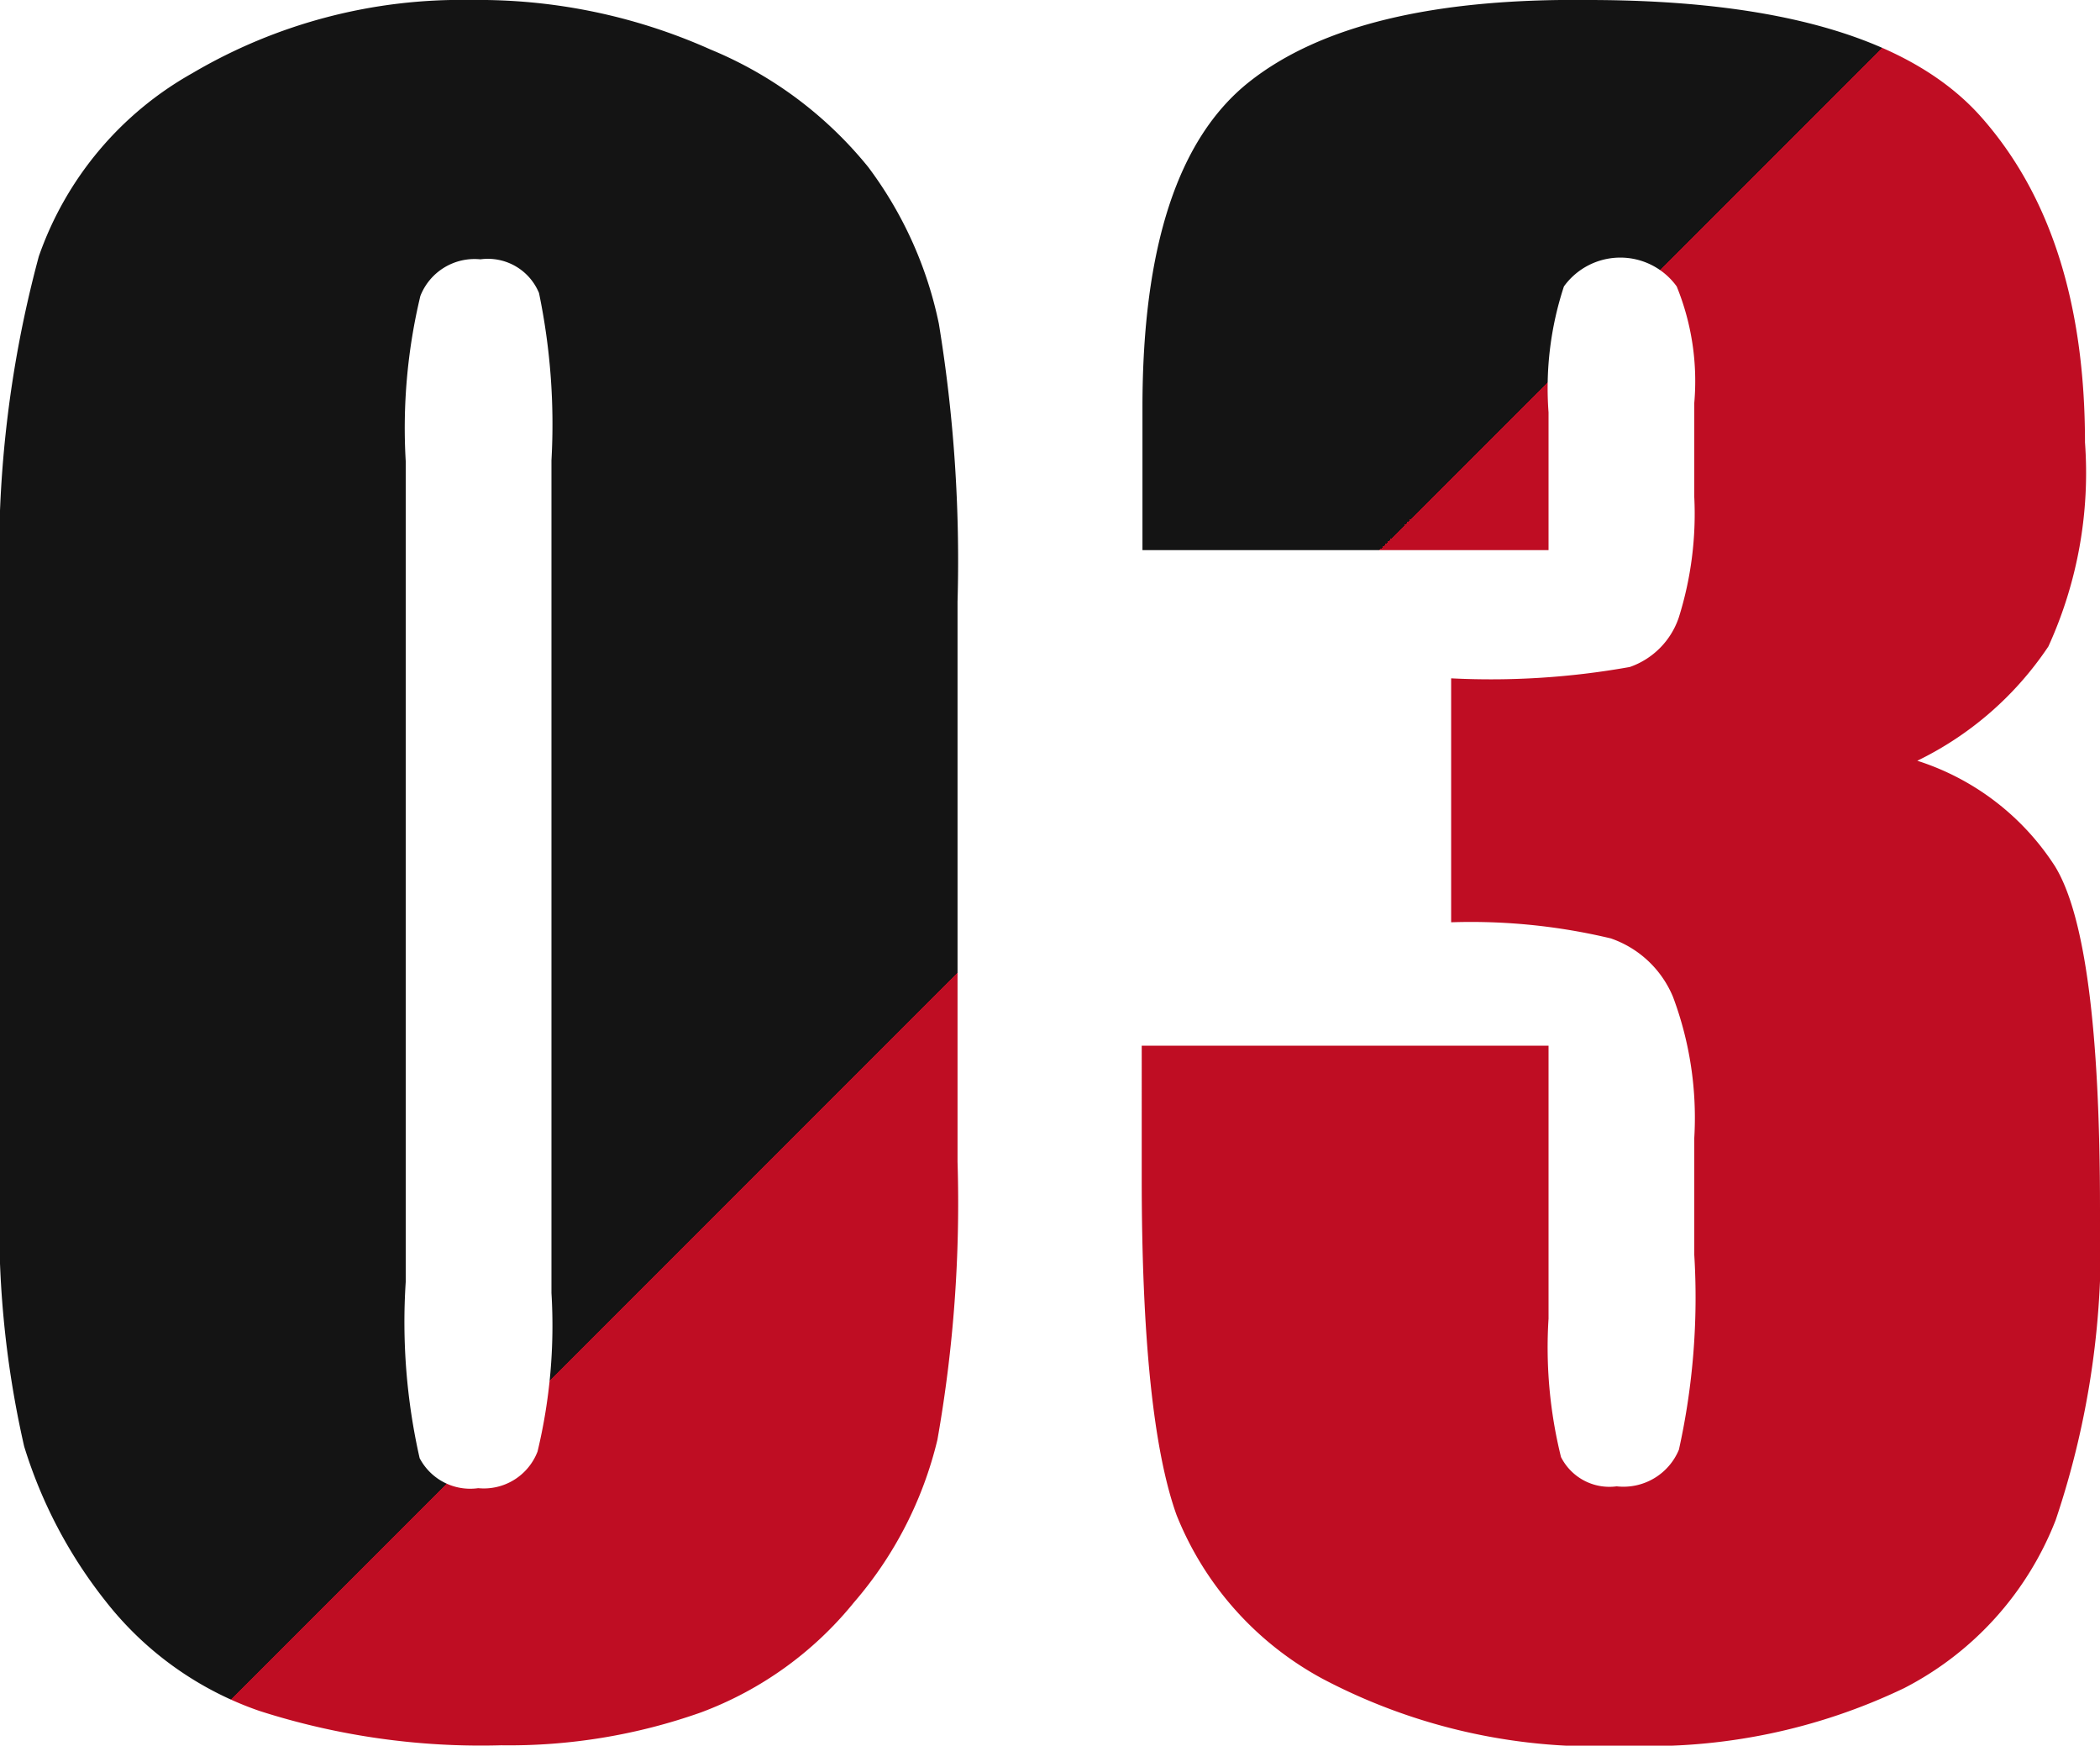 <svg xmlns="http://www.w3.org/2000/svg" xmlns:xlink="http://www.w3.org/1999/xlink" width="57.35" height="47.66" viewBox="0 0 57.35 47.66"><defs><linearGradient id="名称未設定グラデーション_7" x1="5.86" y1="0.86" x2="51.83" y2="46.84" gradientUnits="userSpaceOnUse"><stop offset="0.5" stop-color="#141414"/><stop offset="0.5" stop-color="#bf0d23"/></linearGradient></defs><title>no03</title><g id="レイヤー_2" data-name="レイヤー 2"><g id="content"><path d="M26.15,16.43V31.72a37.06,37.06,0,0,1-.55,7.59,10.54,10.54,0,0,1-2.28,4.44,9.75,9.75,0,0,1-4.17,3,15.71,15.71,0,0,1-5.46.9,19.78,19.78,0,0,1-6.61-.94,9.1,9.1,0,0,1-4.2-3A12.9,12.9,0,0,1,.66,39.49,27.1,27.1,0,0,1,0,32.43v-16A31.44,31.44,0,0,1,1.06,7a9.21,9.21,0,0,1,4.19-5A14.46,14.46,0,0,1,12.87,0,15.51,15.51,0,0,1,19.4,1.35a10.88,10.88,0,0,1,4.31,3.21,10.75,10.75,0,0,1,1.93,4.28A40,40,0,0,1,26.15,16.43ZM15.06,12.57A17.63,17.63,0,0,0,14.72,8a1.51,1.51,0,0,0-1.6-.92,1.59,1.59,0,0,0-1.64,1,15.46,15.46,0,0,0-.4,4.51V35a16.82,16.82,0,0,0,.38,4.81,1.56,1.56,0,0,0,1.6.82,1.57,1.57,0,0,0,1.62-1,14.71,14.71,0,0,0,.38-4.33Z" style="fill:url(#名称未設定グラデーション_7)"/><path d="M52.36,20.77a7,7,0,0,1,3.76,2.88q1.23,2,1.23,9.36a23.51,23.51,0,0,1-1.21,8.49A8.72,8.72,0,0,1,52,46.09a16.12,16.12,0,0,1-7.6,1.57,16,16,0,0,1-8.27-1.82,8.78,8.78,0,0,1-4-4.48c-.63-1.76-.95-4.83-.95-9.19V28.55H42.29V36a12.44,12.44,0,0,0,.34,3.78,1.48,1.48,0,0,0,1.52.8,1.64,1.64,0,0,0,1.7-1,19.19,19.19,0,0,0,.42-5.32V31.07a9.41,9.41,0,0,0-.58-3.85,2.84,2.84,0,0,0-1.7-1.6,16.45,16.45,0,0,0-4.36-.44V18.52a21.52,21.52,0,0,0,4.88-.31,2.16,2.16,0,0,0,1.34-1.36,9.44,9.44,0,0,0,.42-3.28V11a6.85,6.85,0,0,0-.48-3.18,1.9,1.9,0,0,0-3.08,0,8.88,8.88,0,0,0-.42,3.44v3.76H31.2v-3.9q0-6.57,2.91-8.88T43.36,0q7.92,0,10.75,3.2t2.83,8.88a11.41,11.41,0,0,1-1,5.57A9.07,9.07,0,0,1,52.36,20.77Z" style="fill:url(#名称未設定グラデーション_7)"/></g></g></svg>